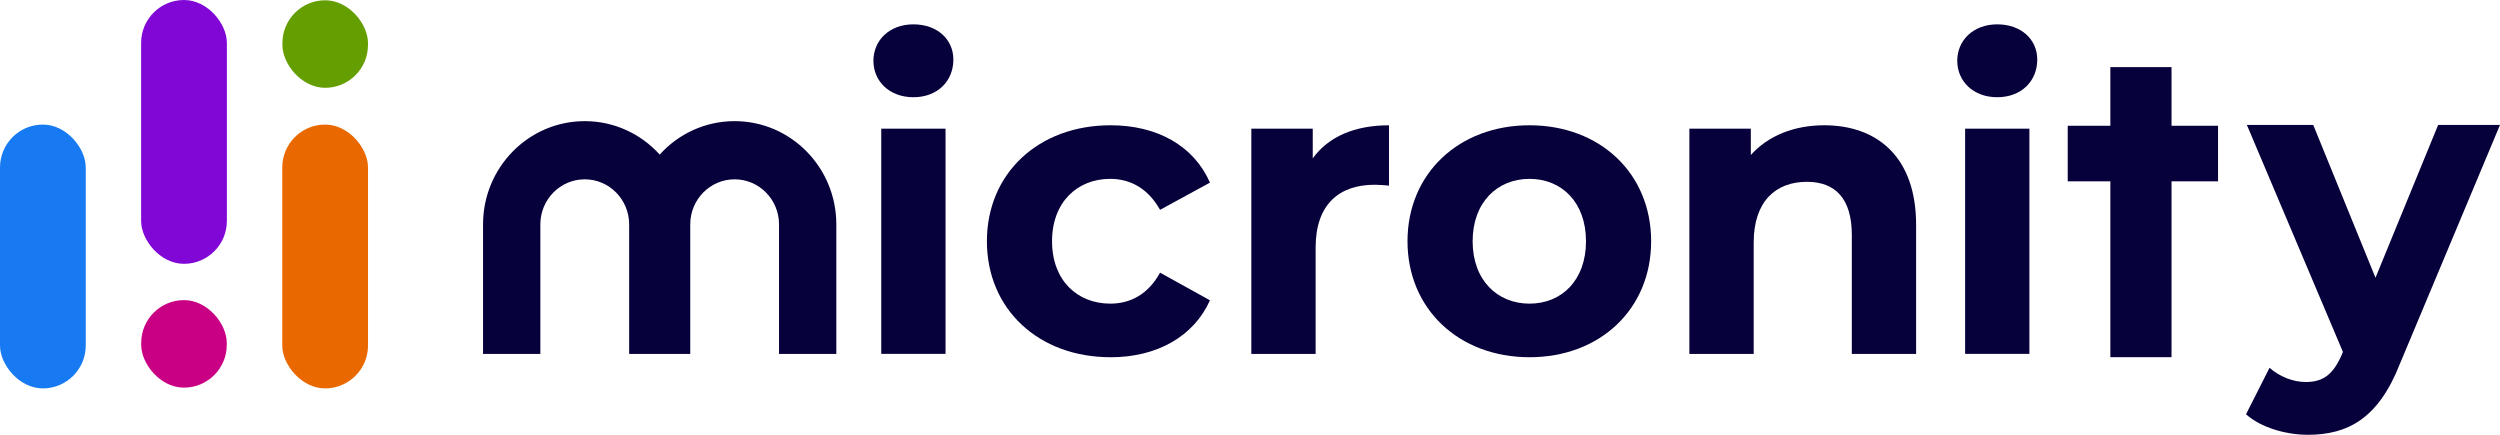 <svg width="92" height="16" viewBox="0 0 92 16" fill="none" xmlns="http://www.w3.org/2000/svg">
<path d="M81.624 4.628H79.912V2.47H77.661V4.628H76.092V6.673H77.661V13.144H79.912V6.673H81.624V4.628Z" fill="#06003B"/>
<path d="M89.724 4.597H92L88.313 13.396C87.525 15.399 86.402 16 84.93 16C84.096 16 83.186 15.723 82.654 15.245L83.519 13.534C83.883 13.858 84.384 14.058 84.855 14.058C85.507 14.058 85.871 13.766 86.189 13.026L86.219 12.949L82.685 4.597H85.127L87.418 10.221L89.724 4.597Z" fill="#06003B"/>
<path d="M73.499 3.578C72.619 3.578 72.027 2.992 72.027 2.237C72.027 1.482 72.619 0.896 73.499 0.896C74.379 0.896 74.971 1.451 74.971 2.191C74.971 2.992 74.379 3.578 73.499 3.578ZM72.316 13.023V4.734H74.682V13.023H72.316Z" fill="#06003B"/>
<path d="M67.13 4.61C69.057 4.61 70.513 5.75 70.513 8.278V13.024H68.147V8.648C68.147 7.307 67.54 6.691 66.493 6.691C65.355 6.691 64.536 7.4 64.536 8.925V13.024H62.169V4.734H64.43V5.704C65.067 4.995 66.023 4.61 67.13 4.61Z" fill="#06003B"/>
<path d="M56.286 13.146C53.692 13.146 51.796 11.375 51.796 8.878C51.796 6.382 53.692 4.61 56.286 4.61C58.881 4.61 60.762 6.382 60.762 8.878C60.762 11.375 58.881 13.146 56.286 13.146ZM56.286 11.174C57.47 11.174 58.365 10.312 58.365 8.878C58.365 7.445 57.47 6.582 56.286 6.582C55.103 6.582 54.193 7.445 54.193 8.878C54.193 10.312 55.103 11.174 56.286 11.174Z" fill="#06003B"/>
<path d="M48.309 5.828C48.886 5.027 49.856 4.611 51.115 4.611V6.83C50.919 6.814 50.767 6.799 50.585 6.799C49.28 6.799 48.415 7.523 48.415 9.11V13.024H46.049V4.734H48.309V5.828H48.309Z" fill="#06003B"/>
<path d="M40.87 13.146C38.215 13.146 36.318 11.375 36.318 8.878C36.318 6.382 38.215 4.61 40.87 4.61C42.584 4.61 43.934 5.365 44.526 6.721L42.69 7.722C42.25 6.936 41.598 6.582 40.854 6.582C39.656 6.582 38.715 7.43 38.715 8.878C38.715 10.327 39.656 11.174 40.854 11.174C41.597 11.174 42.25 10.835 42.69 10.034L44.526 11.051C43.934 12.376 42.584 13.147 40.87 13.147V13.146Z" fill="#06003B"/>
<path d="M33.613 3.578C32.733 3.578 32.142 2.992 32.142 2.237C32.142 1.482 32.733 0.896 33.613 0.896C34.493 0.896 35.084 1.451 35.084 2.191C35.084 2.992 34.493 3.578 33.613 3.578ZM32.43 13.023V4.734H34.796V13.023H32.43Z" fill="#06003B"/>
<path fill-rule="evenodd" clip-rule="evenodd" d="M23.153 13.024V8.259C23.153 7.342 22.421 6.599 21.519 6.599C20.616 6.599 19.885 7.342 19.885 8.259V13.024H17.776V8.259C17.776 6.16 19.452 4.458 21.519 4.458C22.61 4.458 23.593 4.932 24.277 5.689C24.96 4.932 25.943 4.458 27.034 4.458C29.101 4.458 30.777 6.159 30.777 8.259V13.024H28.668V8.259C28.668 7.342 27.937 6.599 27.034 6.599C26.132 6.599 25.401 7.342 25.401 8.259V13.024H23.153Z" fill="#06003B"/>
<rect x="5.196" y="11.044" width="3.149" height="3.221" rx="1.575" fill="#C90083"/>
<rect x="5.193" width="3.156" height="9.709" rx="1.578" fill="#8007D6"/>
<rect x="10.387" y="4.584" width="3.156" height="9.709" rx="1.578" fill="#E96900"/>
<rect y="4.584" width="3.156" height="9.709" rx="1.578" fill="#187AF2"/>
<rect x="10.393" y="0.01" width="3.149" height="3.221" rx="1.575" fill="#649E00"/>
</svg>
